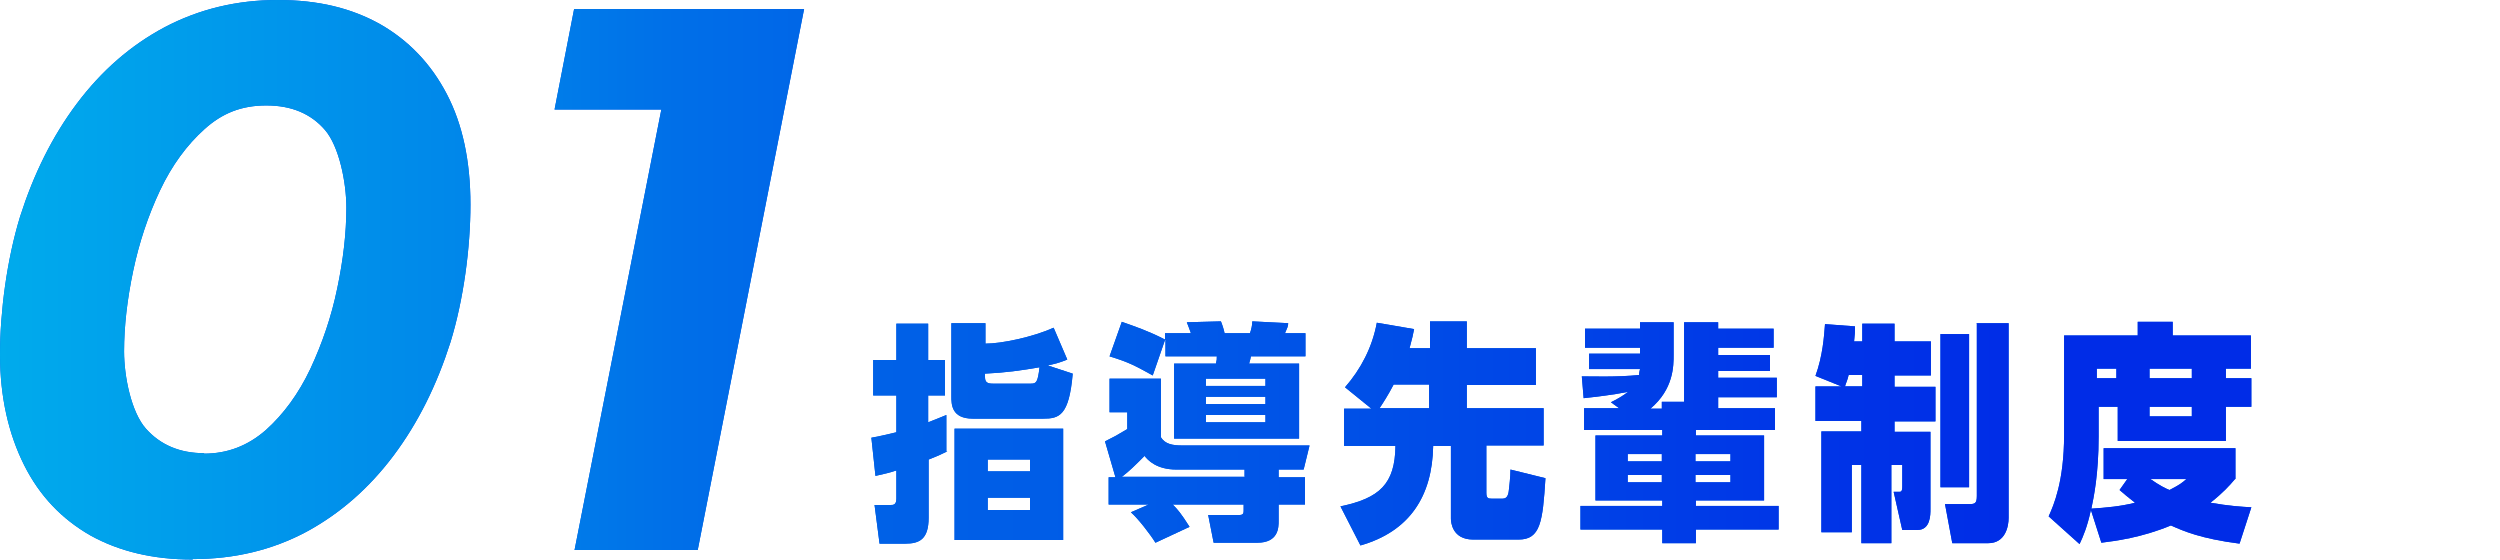 <?xml version="1.0" encoding="UTF-8"?>
<svg id="_レイヤー_2" xmlns="http://www.w3.org/2000/svg" xmlns:xlink="http://www.w3.org/1999/xlink" version="1.1" viewBox="0 0 550 123.1">
  <!-- Generator: Adobe Illustrator 29.0.1, SVG Export Plug-In . SVG Version: 2.1.0 Build 192)  -->
  <defs>
    <style>
      .st0 {
        fill: #005be7;
      }

      .st1 {
        fill: url(#_名称未設定グラデーション_6);
      }

      .st2 {
        fill: url(#_名称未設定グラデーション_5);
      }

      .st3 {
        fill: url(#_名称未設定グラデーション_4);
      }

      .st4 {
        fill: url(#_名称未設定グラデーション_3);
      }

      .st5 {
        fill: url(#_名称未設定グラデーション_2);
      }

      .st6 {
        fill: url(#_名称未設定グラデーション_8);
      }

      .st7 {
        fill: url(#_名称未設定グラデーション_7);
      }

      .st8 {
        fill: url(#_名称未設定グラデーション);
      }
    </style>
    <linearGradient id="_名称未設定グラデーション" data-name="名称未設定グラデーション" x1="0" y1="28.6" x2="495.3" y2="28.6" gradientTransform="translate(0 123.9) scale(1 -1)" gradientUnits="userSpaceOnUse">
      <stop offset="0" stop-color="#00ccef"/>
      <stop offset="0" stop-color="#00abec"/>
      <stop offset=".2" stop-color="#0088ea"/>
      <stop offset=".3" stop-color="#006fe8"/>
      <stop offset=".4" stop-color="#0060e7"/>
      <stop offset=".5" stop-color="#005be7"/>
      <stop offset=".6" stop-color="#0050e7"/>
      <stop offset=".8" stop-color="#0035e7"/>
      <stop offset=".9" stop-color="#002ce7"/>
    </linearGradient>
    <linearGradient id="_名称未設定グラデーション_2" data-name="名称未設定グラデーション 2" x1="0" y1="28.8" x2="495.3" y2="28.8" gradientTransform="translate(0 123.9) scale(1 -1)" gradientUnits="userSpaceOnUse">
      <stop offset="0" stop-color="#00ccef"/>
      <stop offset="0" stop-color="#00abec"/>
      <stop offset=".2" stop-color="#0088ea"/>
      <stop offset=".3" stop-color="#006fe8"/>
      <stop offset=".4" stop-color="#0060e7"/>
      <stop offset=".5" stop-color="#005be7"/>
      <stop offset=".6" stop-color="#0050e7"/>
      <stop offset=".8" stop-color="#0035e7"/>
      <stop offset=".9" stop-color="#002ce7"/>
    </linearGradient>
    <linearGradient id="_名称未設定グラデーション_3" data-name="名称未設定グラデーション 3" x1="0" y1="28.7" x2="495.3" y2="28.7" gradientTransform="translate(0 123.9) scale(1 -1)" gradientUnits="userSpaceOnUse">
      <stop offset="0" stop-color="#00ccef"/>
      <stop offset="0" stop-color="#00abec"/>
      <stop offset=".2" stop-color="#0088ea"/>
      <stop offset=".3" stop-color="#006fe8"/>
      <stop offset=".4" stop-color="#0060e7"/>
      <stop offset=".5" stop-color="#005be7"/>
      <stop offset=".6" stop-color="#0050e7"/>
      <stop offset=".8" stop-color="#0035e7"/>
      <stop offset=".9" stop-color="#002ce7"/>
    </linearGradient>
    <linearGradient id="_名称未設定グラデーション_4" data-name="名称未設定グラデーション 4" x1="0" y1="28.7" x2="495.3" y2="28.7" gradientTransform="translate(0 123.9) scale(1 -1)" gradientUnits="userSpaceOnUse">
      <stop offset="0" stop-color="#00ccef"/>
      <stop offset="0" stop-color="#00abec"/>
      <stop offset=".2" stop-color="#0088ea"/>
      <stop offset=".3" stop-color="#006fe8"/>
      <stop offset=".4" stop-color="#0060e7"/>
      <stop offset=".5" stop-color="#005be7"/>
      <stop offset=".6" stop-color="#0050e7"/>
      <stop offset=".8" stop-color="#0035e7"/>
      <stop offset=".9" stop-color="#002ce7"/>
    </linearGradient>
    <linearGradient id="_名称未設定グラデーション_5" data-name="名称未設定グラデーション 5" x1="0" y1="28.7" x2="495.3" y2="28.7" gradientTransform="translate(0 123.9) scale(1 -1)" gradientUnits="userSpaceOnUse">
      <stop offset="0" stop-color="#00ccef"/>
      <stop offset="0" stop-color="#00abec"/>
      <stop offset=".2" stop-color="#0088ea"/>
      <stop offset=".3" stop-color="#006fe8"/>
      <stop offset=".4" stop-color="#0060e7"/>
      <stop offset=".5" stop-color="#005be7"/>
      <stop offset=".6" stop-color="#0050e7"/>
      <stop offset=".8" stop-color="#0035e7"/>
      <stop offset=".9" stop-color="#002ce7"/>
    </linearGradient>
    <linearGradient id="_名称未設定グラデーション_6" data-name="名称未設定グラデーション 6" x1="0" y1="28.7" x2="495.3" y2="28.7" gradientTransform="translate(0 123.9) scale(1 -1)" gradientUnits="userSpaceOnUse">
      <stop offset="0" stop-color="#00ccef"/>
      <stop offset="0" stop-color="#00abec"/>
      <stop offset=".2" stop-color="#0088ea"/>
      <stop offset=".3" stop-color="#006fe8"/>
      <stop offset=".4" stop-color="#0060e7"/>
      <stop offset=".5" stop-color="#005be7"/>
      <stop offset=".6" stop-color="#0050e7"/>
      <stop offset=".8" stop-color="#0035e7"/>
      <stop offset=".9" stop-color="#002ce7"/>
    </linearGradient>
    <linearGradient id="_名称未設定グラデーション_7" data-name="名称未設定グラデーション 7" x1="0" y1="62.3" x2="495.3" y2="62.3" gradientTransform="translate(0 123.9) scale(1 -1)" gradientUnits="userSpaceOnUse">
      <stop offset="0" stop-color="#00ccef"/>
      <stop offset="0" stop-color="#00abec"/>
      <stop offset=".2" stop-color="#0088ea"/>
      <stop offset=".3" stop-color="#006fe8"/>
      <stop offset=".4" stop-color="#0060e7"/>
      <stop offset=".5" stop-color="#005be7"/>
      <stop offset=".6" stop-color="#0050e7"/>
      <stop offset=".8" stop-color="#0035e7"/>
      <stop offset=".9" stop-color="#002ce7"/>
    </linearGradient>
    <linearGradient id="_名称未設定グラデーション_8" data-name="名称未設定グラデーション 8" x1="0" y1="62.3" x2="495.3" y2="62.3" gradientTransform="translate(0 123.9) scale(1 -1)" gradientUnits="userSpaceOnUse">
      <stop offset="0" stop-color="#00ccef"/>
      <stop offset="0" stop-color="#00abec"/>
      <stop offset=".2" stop-color="#0088ea"/>
      <stop offset=".3" stop-color="#006fe8"/>
      <stop offset=".4" stop-color="#0060e7"/>
      <stop offset=".5" stop-color="#005be7"/>
      <stop offset=".6" stop-color="#0050e7"/>
      <stop offset=".8" stop-color="#0035e7"/>
      <stop offset=".9" stop-color="#002ce7"/>
    </linearGradient>
  </defs>
  <g id="_レイヤー_1-2">
    <g>
      <g>
        <g>
          <path class="st0" d="M208.4,99.3c-1.4.7-2.3,1.1-4.1,1.8v12.8c0,4.7-2,5.7-5.1,5.7h-5.7l-1.1-8.5h3.5c.6,0,1.3,0,1.3-1.4v-6.2c-1.5.5-2.4.7-4.6,1.2l-.9-8.4c1.7-.3,2.5-.5,5.5-1.2v-8.1h-5.1v-7.8h5.1v-8h7v8h3.7v7.8h-3.7v5.9c1.6-.6,2.5-1,4-1.6v8c0,0,0,0,0,0ZM234.8,79.1c-1.4.6-2.9,1-4.3,1.3l5.5,1.8c-.8,9.3-3,9.9-6.5,9.9h-15.5c-4.7,0-4.7-3.2-4.7-4.9v-16.1h7.5v4.5c3.5,0,10.3-1.4,15-3.5,0,0,3,7,3,7ZM233.9,118.8h-23.9v-24.5h23.9v24.5ZM226.8,84.4c1.2,0,1.5-.3,1.9-3.6-4,.7-7.6,1.2-12,1.4v.8c0,1.2.7,1.4,1.7,1.4h8.4ZM226.6,101.1h-9.3v2.6h9.3v-2.6h0ZM226.6,109.5h-9.3v2.7h9.3v-2.7h0Z"/>
          <path class="st0" d="M245.4,105l-2.3-7.9c2.2-1.1,2.2-1.1,4.9-2.7v-3.7h-3.9v-7.4h11.3v12.9c.9,1.5,2.6,1.8,4.6,1.8h28.1l-1.3,5.3h-5.5v1.7h5.8v6h-5.8v3.6c0,1.4,0,4.8-4.7,4.8h-9.6l-1.2-6.1h6.9c.9,0,.9-.5.9-1.1v-1.2h-15.6c1.1,1.1,1.8,1.9,3.7,4.9l-7.5,3.5c-1.1-1.8-3.8-5.3-5.4-6.7l3.9-1.7h-8.8v-6h1.3,0ZM256.3,74.8l-2.7,7.8c-3.8-2.1-5.2-2.9-9.5-4.2l2.7-7.6c3.1,1.1,5.8,2,9.5,3.9v-1.4h5.7c-.1-.4-.8-2.1-.9-2.4l7.5-.2c.3.7.7,2,.8,2.6h5.6c.3-.9.5-1.7.5-2.6l7.9.4c0,.7-.2,1-.7,2.2h4.5v5.1h-12c0,.2-.3,1.3-.4,1.6h11v16.5h-27.5v-16.5h9.2c.2-.8.2-.9.2-1.6h-11.3v-3.6h0ZM273.8,105v-1.7h-15c-4.4,0-6.3-2.1-7-3-2.2,2.2-3.3,3.3-5,4.6h26.9ZM265.3,83.3v1.6h13.1v-1.6h-13.1ZM265.3,87.3v1.6h13.1v-1.6h-13.1ZM265.3,91.3v1.6h13.1v-1.6h-13.1Z"/>
          <path class="st0" d="M322.5,89.8h17.1v8.2h-12.6v10.4c0,1.2.4,1.3,1.1,1.3h2.5c1.1,0,1.3-1.1,1.4-2.3,0-.2.3-2.3.3-4.1l7.7,1.9c-.6,9.6-1.1,13.5-5.9,13.5h-10c-4.6,0-4.9-3.8-4.9-4.6v-16h-3.9c-.2,11.1-5.2,18.8-16,21.9l-4.4-8.6c8.6-1.8,12-4.9,12.1-13.3h-11.3v-8.2h6l-5.8-4.7c3.5-4,6-8.8,7-14.2l8.2,1.4c-.2,1.1-.4,2-1,4.2h4.5v-5.9h8.1v5.9h15.2v8.1h-15.2v5.2h0ZM314.4,89.8v-5.2h-7.8c-1.2,2.3-2.3,4-3.1,5.2h10.9Z"/>
          <path class="st0" d="M348,82.8c2.1,0,7.6.2,12.6-.3,0-.5.1-.8.2-1.3h-11.2v-3.4h11.2v-1.3h-12.1v-4.2h12.1v-1.4h7.4v7.1c0,2.5,0,7.6-5.1,11.9h2.5v-1.5h4.9v-17.5h7.5v1.4h12.2v4.2h-12.2v1.6h11.4v3.5h-11.4v1.5h12.9v4.3h-12.9v2.4h12.5v4.8h-17.4v1.2h15v14.3h-15v1.2h18.2v5.2h-18.2v3h-7.4v-3h-18v-5.2h18v-1.2h-14.7v-14.3h14.7v-1.2h-17.2v-4.8h7.7l-1.8-1.3c1.2-.6,2.5-1.3,3.8-2.3-3.5.7-7.1,1.1-9.8,1.4l-.4-4.8h0ZM358.1,99.9v1.6h7.5v-1.6h-7.5ZM358.1,104.5v1.6h7.5v-1.6h-7.5ZM373,99.9v1.6h7.7v-1.6h-7.7ZM373,104.5v1.6h7.7v-1.6h-7.7Z"/>
          <path class="st0" d="M405.1,85l-5.7-2.3c1.6-4.4,1.9-8.7,2.1-11.4l6.6.5c0,1.2,0,1.6-.2,3.3h1.8v-3.9h7.1v3.9h8v7.5h-8v2.5h9v7.6h-9v2.3h7.9v17c0,1.3,0,4.6-2.9,4.6h-3.3l-1.9-8.4h1.2c.4,0,.7,0,.7-1.2v-4.7h-2.4v17.2h-6.6v-17.2h-2.1v14.8h-6.7v-22.2h8.8v-2.3h-10.1v-7.6h5.6ZM409.7,85v-2.5h-3c-.3,1.3-.5,1.5-.8,2.5h3.8ZM426.9,73.5h6.3v33.7h-6.3v-33.7ZM434.8,71.1h7.1v42.8c0,1.9-.7,5.6-4.5,5.6h-7.9l-1.6-8.6h5.4c1.2,0,1.6-.2,1.6-1.8v-37.9Z"/>
          <path class="st0" d="M491.7,105.4c-1.2,1.4-2.5,2.9-5.4,5.2,4,.7,6.9.9,9,1l-2.6,8c-8.6-1.1-12.4-2.8-15.1-4-6.5,2.7-12.2,3.4-15.3,3.8l-2.3-7.2c-.8,3.7-1.7,5.8-2.5,7.5l-6.8-6.1c1.1-2.4,3.4-7.7,3.4-17.9v-21.9h16.2v-3h7.7v3h17.2v7.3h-5.5v2.1h5.6v6.3h-5.6v7.5h-23.8v-7.5h-4.2v6.5c0,8.4-1.1,13.5-1.6,15.9,3.1-.2,6.5-.5,9.6-1.3-1.4-1.1-2.5-2-3.4-2.8l1.7-2.4h-5.2v-6.8h29v6.8h0ZM461.3,81.1v2.1h4.3v-2.1h-4.3ZM472.9,81.1v2.1h9.3v-2.1h-9.3ZM472.9,89.5v2.1h9.3v-2.1h-9.3ZM473.1,105.4c2,1.4,3.4,2.1,4.2,2.4,2.3-1.2,2.8-1.6,3.7-2.4h-7.9Z"/>
        </g>
        <g>
          <path class="st0" d="M42.4,123.1c-8.7,0-16.2-1.8-22.5-5.3-6.3-3.6-11.2-8.7-14.6-15.5S0,87.4,0,78s1.5-20.8,4.4-30.3c3-9.4,7.1-17.7,12.5-24.9,5.4-7.2,11.8-12.8,19.3-16.8C43.8,2,52.1,0,61.1,0s16.2,1.8,22.5,5.3c6.3,3.6,11.2,8.7,14.7,15.4s5.2,14.8,5.2,24.3-1.5,20.9-4.4,30.3c-3,9.4-7.1,17.7-12.5,24.9-5.4,7.2-11.8,12.8-19.2,16.8-7.5,4-15.8,6-25,6ZM44.9,99.8c5.1,0,9.6-1.7,13.6-5.2,3.9-3.5,7.2-8,9.8-13.5,2.6-5.6,4.6-11.4,5.9-17.7,1.3-6.2,2-12.1,2-17.7s-1.6-13.5-4.7-17.1c-3.1-3.6-7.4-5.4-12.9-5.4s-9.7,1.7-13.6,5.2c-3.9,3.5-7.2,8-9.8,13.5-2.6,5.5-4.6,11.5-5.9,17.7-1.3,6.2-2,12.1-2,17.7s1.6,13.4,4.8,17,7.5,5.4,12.8,5.4h0Z"/>
          <path class="st0" d="M126.4,121l21.3-108.1,9.5,11.2h-35.2l4.3-22.1h50.6l-23.4,119h-27.1,0Z"/>
        </g>
      </g>
      <g>
        <g>
          <path class="st8" d="M208.4,99.3c-1.4.7-2.3,1.1-4.1,1.8v12.8c0,4.7-2,5.7-5.1,5.7h-5.7l-1.1-8.5h3.5c.6,0,1.3,0,1.3-1.4v-6.2c-1.5.5-2.4.7-4.6,1.2l-.9-8.4c1.7-.3,2.5-.5,5.5-1.2v-8.1h-5.1v-7.8h5.1v-8h7v8h3.7v7.8h-3.7v5.9c1.6-.6,2.5-1,4-1.6v8c0,0,0,0,0,0ZM234.8,79.1c-1.4.6-2.9,1-4.3,1.3l5.5,1.8c-.8,9.3-3,9.9-6.5,9.9h-15.5c-4.7,0-4.7-3.2-4.7-4.9v-16.1h7.5v4.5c3.5,0,10.3-1.4,15-3.5,0,0,3,7,3,7ZM233.9,118.8h-23.9v-24.5h23.9v24.5ZM226.8,84.4c1.2,0,1.5-.3,1.9-3.6-4,.7-7.6,1.2-12,1.4v.8c0,1.2.7,1.4,1.7,1.4h8.4ZM226.6,101.1h-9.3v2.6h9.3v-2.6h0ZM226.6,109.5h-9.3v2.7h9.3v-2.7h0Z"/>
          <path class="st5" d="M245.4,105l-2.3-7.9c2.2-1.1,2.2-1.1,4.9-2.7v-3.7h-3.9v-7.4h11.3v12.9c.9,1.5,2.6,1.8,4.6,1.8h28.1l-1.3,5.3h-5.5v1.7h5.8v6h-5.8v3.6c0,1.4,0,4.8-4.7,4.8h-9.6l-1.2-6.1h6.9c.9,0,.9-.5.9-1.1v-1.2h-15.6c1.1,1.1,1.8,1.9,3.7,4.9l-7.5,3.5c-1.1-1.8-3.8-5.3-5.4-6.7l3.9-1.7h-8.8v-6h1.3,0ZM256.3,74.8l-2.7,7.8c-3.8-2.1-5.2-2.9-9.5-4.2l2.7-7.6c3.1,1.1,5.8,2,9.5,3.9v-1.4h5.7c-.1-.4-.8-2.1-.9-2.4l7.5-.2c.3.7.7,2,.8,2.6h5.6c.3-.9.5-1.7.5-2.6l7.9.4c0,.7-.2,1-.7,2.2h4.5v5.1h-12c0,.2-.3,1.3-.4,1.6h11v16.5h-27.5v-16.5h9.2c.2-.8.2-.9.2-1.6h-11.3v-3.6h0ZM273.8,105v-1.7h-15c-4.4,0-6.3-2.1-7-3-2.2,2.2-3.3,3.3-5,4.6h26.9ZM265.3,83.3v1.6h13.1v-1.6h-13.1ZM265.3,87.3v1.6h13.1v-1.6h-13.1ZM265.3,91.3v1.6h13.1v-1.6h-13.1Z"/>
          <path class="st4" d="M322.5,89.8h17.1v8.2h-12.6v10.4c0,1.2.4,1.3,1.1,1.3h2.5c1.1,0,1.3-1.1,1.4-2.3,0-.2.3-2.3.3-4.1l7.7,1.9c-.6,9.6-1.1,13.5-5.9,13.5h-10c-4.6,0-4.9-3.8-4.9-4.6v-16h-3.9c-.2,11.1-5.2,18.8-16,21.9l-4.4-8.6c8.6-1.8,12-4.9,12.1-13.3h-11.3v-8.2h6l-5.8-4.7c3.5-4,6-8.8,7-14.2l8.2,1.4c-.2,1.1-.4,2-1,4.2h4.5v-5.9h8.1v5.9h15.2v8.1h-15.2v5.2h0ZM314.4,89.8v-5.2h-7.8c-1.2,2.3-2.3,4-3.1,5.2h10.9Z"/>
          <path class="st3" d="M348,82.8c2.1,0,7.6.2,12.6-.3,0-.5.1-.8.2-1.3h-11.2v-3.4h11.2v-1.3h-12.1v-4.2h12.1v-1.4h7.4v7.1c0,2.5,0,7.6-5.1,11.9h2.5v-1.5h4.9v-17.5h7.5v1.4h12.2v4.2h-12.2v1.6h11.4v3.5h-11.4v1.5h12.9v4.3h-12.9v2.4h12.5v4.8h-17.4v1.2h15v14.3h-15v1.2h18.2v5.2h-18.2v3h-7.4v-3h-18v-5.2h18v-1.2h-14.7v-14.3h14.7v-1.2h-17.2v-4.8h7.7l-1.8-1.3c1.2-.6,2.5-1.3,3.8-2.3-3.5.7-7.1,1.1-9.8,1.4l-.4-4.8h0ZM358.1,99.9v1.6h7.5v-1.6h-7.5ZM358.1,104.5v1.6h7.5v-1.6h-7.5ZM373,99.9v1.6h7.7v-1.6h-7.7ZM373,104.5v1.6h7.7v-1.6h-7.7Z"/>
          <path class="st2" d="M405.1,85l-5.7-2.3c1.6-4.4,1.9-8.7,2.1-11.4l6.6.5c0,1.2,0,1.6-.2,3.3h1.8v-3.9h7.1v3.9h8v7.5h-8v2.5h9v7.6h-9v2.3h7.9v17c0,1.3,0,4.6-2.9,4.6h-3.3l-1.9-8.4h1.2c.4,0,.7,0,.7-1.2v-4.7h-2.4v17.2h-6.6v-17.2h-2.1v14.8h-6.7v-22.2h8.8v-2.3h-10.1v-7.6h5.6ZM409.7,85v-2.5h-3c-.3,1.3-.5,1.5-.8,2.5h3.8ZM426.9,73.5h6.3v33.7h-6.3v-33.7ZM434.8,71.1h7.1v42.8c0,1.9-.7,5.6-4.5,5.6h-7.9l-1.6-8.6h5.4c1.2,0,1.6-.2,1.6-1.8v-37.9Z"/>
          <path class="st1" d="M491.7,105.4c-1.2,1.4-2.5,2.9-5.4,5.2,4,.7,6.9.9,9,1l-2.6,8c-8.6-1.1-12.4-2.8-15.1-4-6.5,2.7-12.2,3.4-15.3,3.8l-2.3-7.2c-.8,3.7-1.7,5.8-2.5,7.5l-6.8-6.1c1.1-2.4,3.4-7.7,3.4-17.9v-21.9h16.2v-3h7.7v3h17.2v7.3h-5.5v2.1h5.6v6.3h-5.6v7.5h-23.8v-7.5h-4.2v6.5c0,8.4-1.1,13.5-1.6,15.9,3.1-.2,6.5-.5,9.6-1.3-1.4-1.1-2.5-2-3.4-2.8l1.7-2.4h-5.2v-6.8h29v6.8h0ZM461.3,81.1v2.1h4.3v-2.1h-4.3ZM472.9,81.1v2.1h9.3v-2.1h-9.3ZM472.9,89.5v2.1h9.3v-2.1h-9.3ZM473.1,105.4c2,1.4,3.4,2.1,4.2,2.4,2.3-1.2,2.8-1.6,3.7-2.4h-7.9Z"/>
        </g>
        <g>
          <path class="st7" d="M42.4,123.1c-8.7,0-16.2-1.8-22.5-5.3-6.3-3.6-11.2-8.7-14.6-15.5S0,87.4,0,78s1.5-20.8,4.4-30.3c3-9.4,7.1-17.7,12.5-24.9,5.4-7.2,11.8-12.8,19.3-16.8C43.8,2,52.1,0,61.1,0s16.2,1.8,22.5,5.3c6.3,3.6,11.2,8.7,14.7,15.4s5.2,14.8,5.2,24.3-1.5,20.9-4.4,30.3c-3,9.4-7.1,17.7-12.5,24.9-5.4,7.2-11.8,12.8-19.2,16.8-7.5,4-15.8,6-25,6ZM44.9,99.8c5.1,0,9.6-1.7,13.6-5.2,3.9-3.5,7.2-8,9.8-13.5,2.6-5.6,4.6-11.4,5.9-17.7,1.3-6.2,2-12.1,2-17.7s-1.6-13.5-4.7-17.1c-3.1-3.6-7.4-5.4-12.9-5.4s-9.7,1.7-13.6,5.2c-3.9,3.5-7.2,8-9.8,13.5-2.6,5.5-4.6,11.5-5.9,17.7-1.3,6.2-2,12.1-2,17.7s1.6,13.4,4.8,17,7.5,5.4,12.8,5.4h0Z"/>
          <path class="st6" d="M126.4,121l21.3-108.1,9.5,11.2h-35.2l4.3-22.1h50.6l-23.4,119h-27.1,0Z"/>
        </g>
      </g>
    </g>
  </g>
</svg>